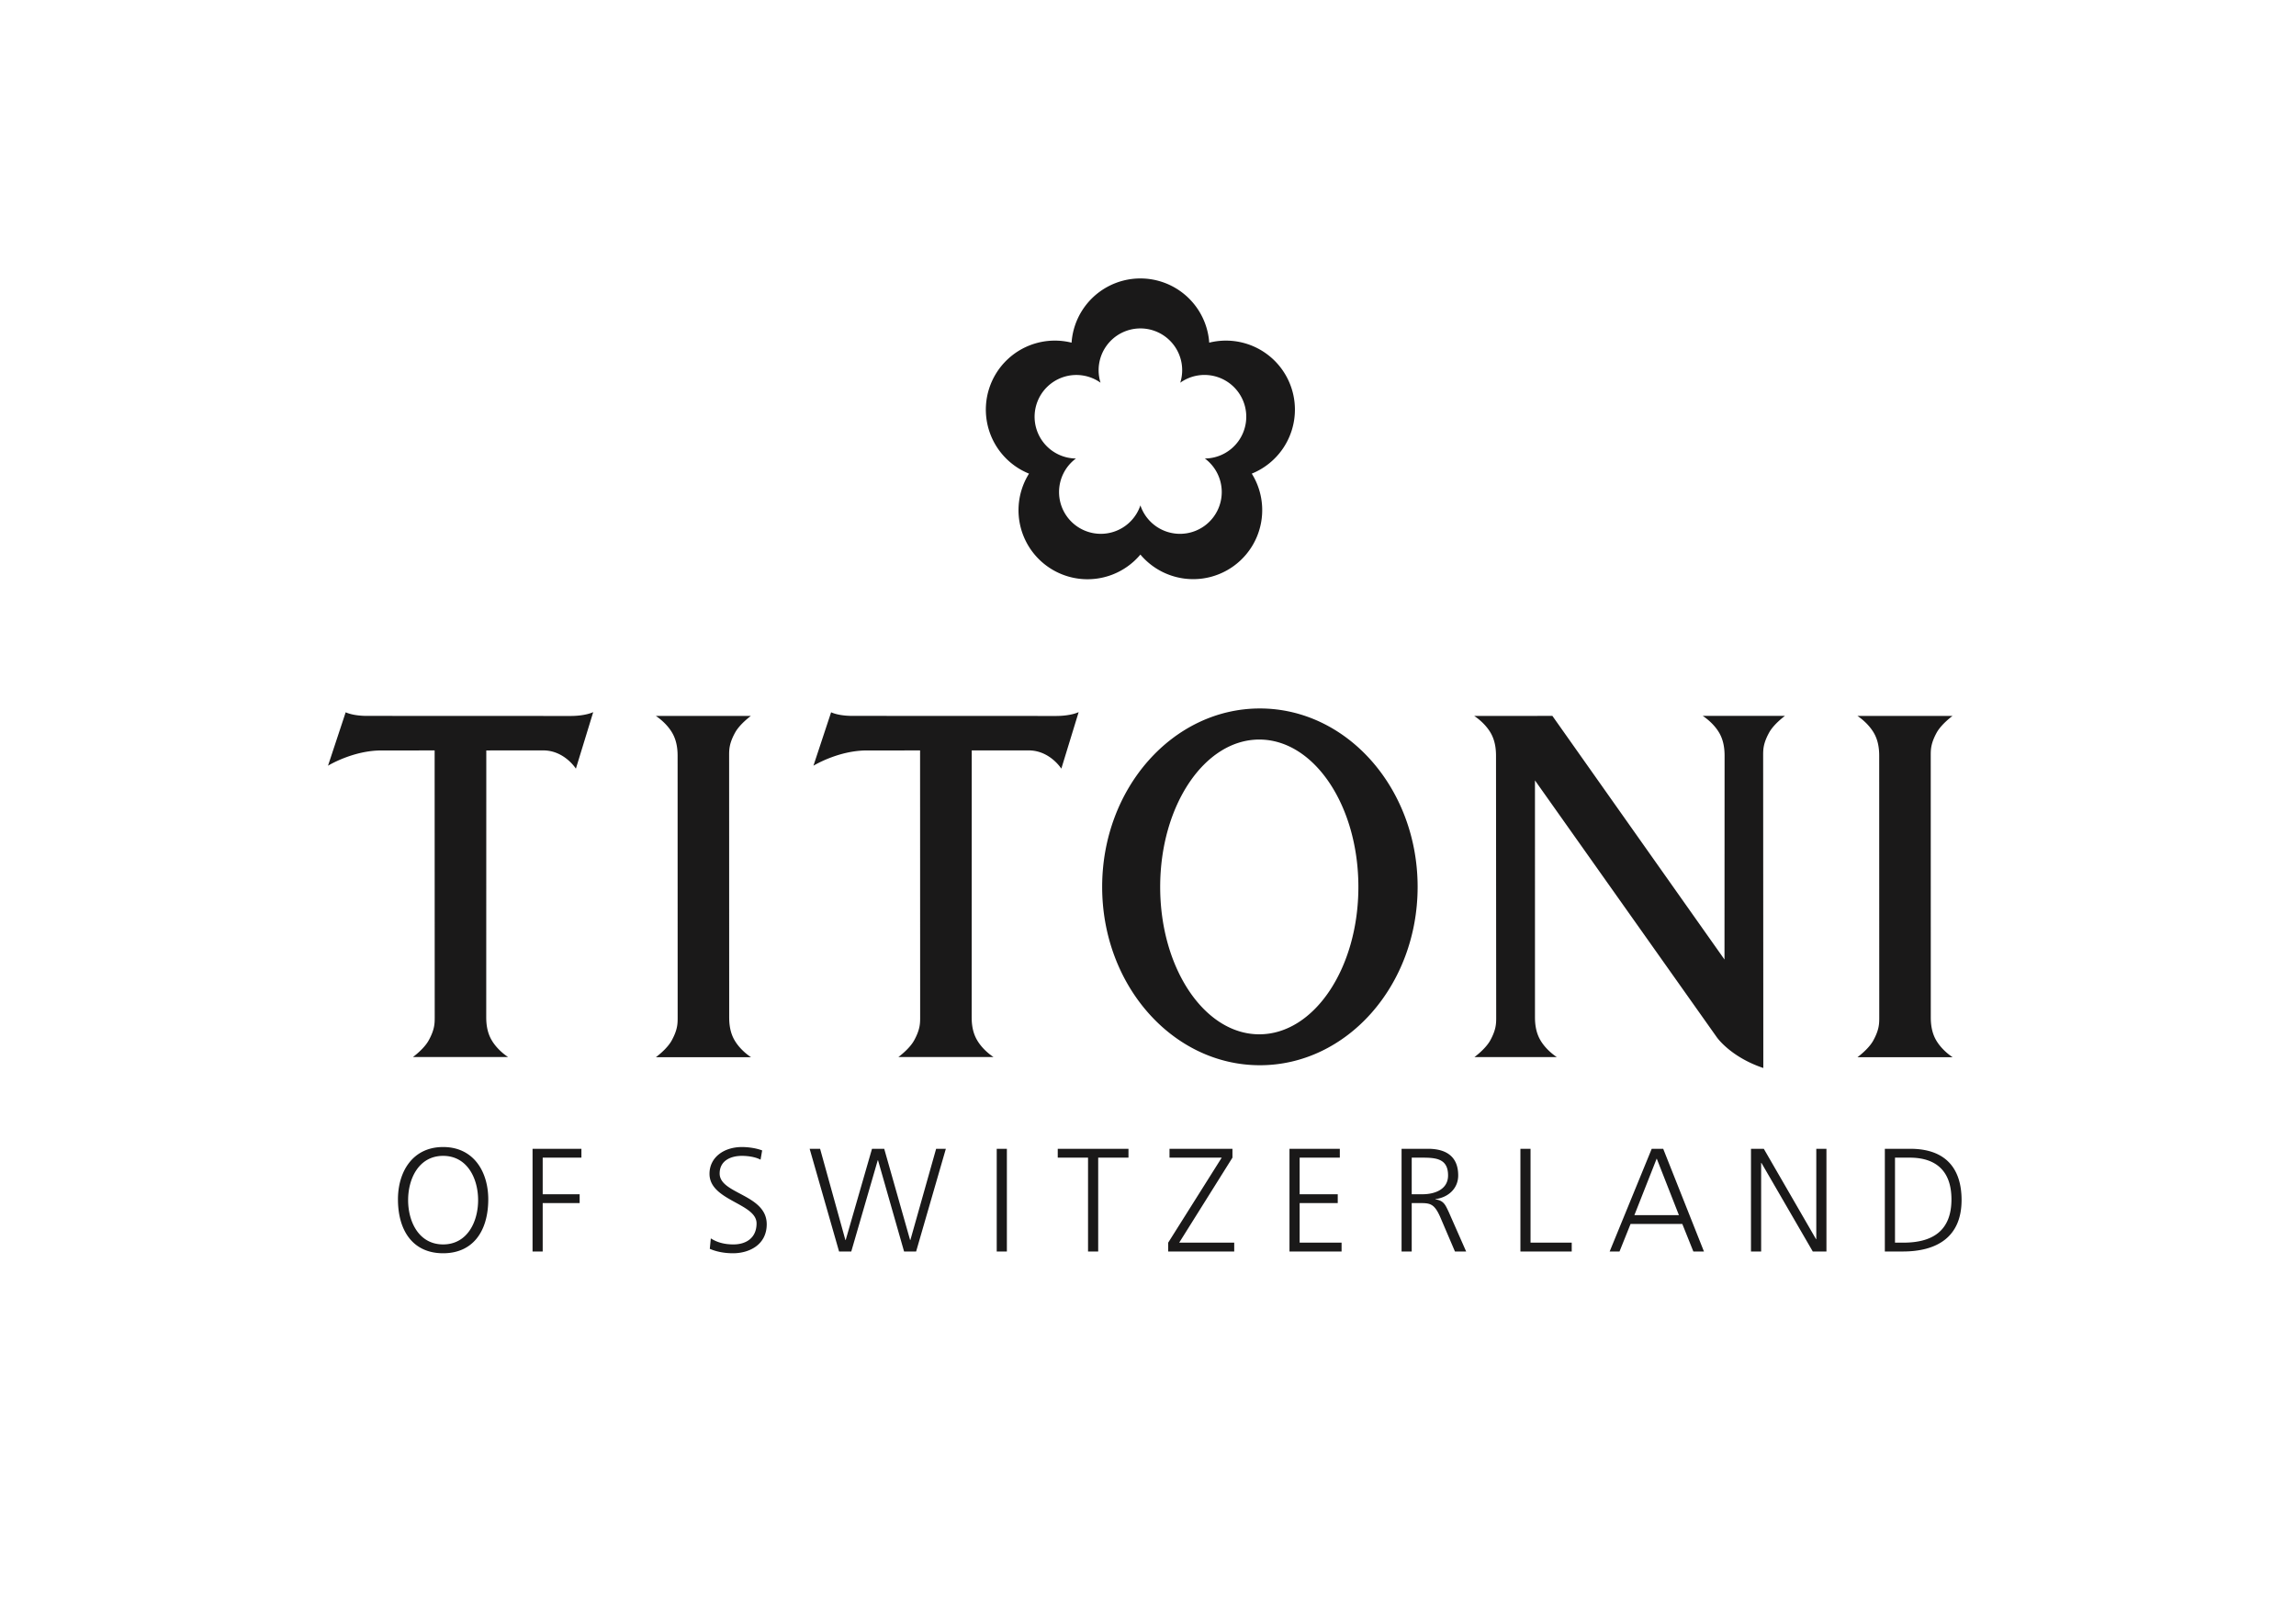 <svg xmlns="http://www.w3.org/2000/svg" width="178" height="125" viewBox="0 -30 178 175">
<g fill="#1A1919" fill-rule="evenodd">
        <path d="M101.078 82.24c-5.94 0-10.756-7.162-10.756-15.993 0-8.832 4.816-15.993 10.756-15.993 5.942 0 10.756 7.161 10.756 15.993 0 8.831-4.814 15.993-10.756 15.993zm.065-35.359c-9.451 0-17.118 8.665-17.118 19.359 0 10.691 7.667 19.356 17.118 19.356 9.453 0 17.121-8.665 17.121-19.356 0-10.694-7.668-19.359-17.121-19.359zM43.544 80.408c0 .76.107 1.637.555 2.43.662 1.174 1.817 1.886 1.817 1.886H35.588s1.2-.871 1.715-1.812c.644-1.174.648-1.834.648-2.486l-.006-28.425c0-.755-.11-1.63-.556-2.423-.662-1.175-1.814-1.89-1.814-1.89h10.326s-1.201.875-1.716 1.815c-.644 1.174-.648 1.837-.648 2.487l.007 28.418M173.961 80.408c0 .76.109 1.637.555 2.43.663 1.174 1.817 1.886 1.817 1.886h-10.329s1.202-.871 1.716-1.812c.646-1.174.648-1.834.648-2.486l-.006-28.425c0-.755-.108-1.63-.555-2.423-.665-1.175-1.812-1.89-1.812-1.89h10.328s-1.203.875-1.722 1.815c-.642 1.174-.645 1.837-.645 2.487l.005 28.418M124.405 47.692s1.152.713 1.814 1.887c.445.794.553 1.67.553 2.426l.02 28.403c0 .652 0 1.314-.641 2.486-.52.946-1.721 1.817-1.721 1.817h8.941s-1.155-.715-1.814-1.889c-.447-.791-.556-1.666-.556-2.426L131 54.687l19.74 27.877s1.473 2.133 5.044 3.332l-.018-33.908c0-.651.004-1.313.647-2.485.515-.942 1.718-1.817 1.718-1.817h-8.923s1.157.716 1.82 1.89c.443.793.552 1.667.552 2.425l-.01 22.122-18.679-26.437-8.486.006M69.862 80.394c0 .756.107 1.631.557 2.424.661 1.176 1.814 1.887 1.814 1.887H61.907s1.2-.869 1.714-1.813c.645-1.173.649-1.836.649-2.488l-.008-28.969-5.776.002c-3.11 0-5.798 1.656-5.798 1.656l1.918-5.796c.442.195 1.198.389 2.318.389l22.074.009c1.676 0 2.476-.419 2.476-.419l-1.881 6.136s-1.247-1.98-3.542-1.98l-6.182.003-.007 28.959M8.696 100.234c0 2.363 1.18 4.807 3.799 4.807 2.617 0 3.797-2.444 3.797-4.807 0-2.359-1.18-4.803-3.797-4.803-2.619 0-3.799 2.444-3.799 4.803zm3.799-5.762c3.353 0 4.93 2.745 4.899 5.762-.031 3.418-1.691 5.766-4.899 5.766-3.209 0-4.87-2.348-4.902-5.766-.032-3.017 1.549-5.762 4.902-5.762zM22.202 94.664h5.303v.961h-4.202v3.972h4.01v.959h-4.01v5.252h-1.101V94.664M41.549 104.387c.656.414 1.422.654 2.458.654 1.373 0 2.508-.703 2.508-2.283 0-2.188-5.108-2.459-5.108-5.377 0-1.791 1.564-2.909 3.528-2.909.542 0 1.42.081 2.187.368l-.175 1.006c-.496-.272-1.279-.415-2.03-.415-1.148 0-2.409.479-2.409 1.916 0 2.235 5.109 2.25 5.109 5.504 0 2.254-1.933 3.149-3.656 3.149-1.086 0-1.932-.225-2.523-.481l.111-1.132M63.833 105.808h-1.308l-2.826-9.898h-.032l-2.873 9.898h-1.325l-3.193-11.144h1.134l2.745 9.898h.034l2.855-9.898h1.326l2.809 9.898h.031l2.794-9.898h1.055l-3.226 11.144M72.581 105.808h1.102V94.664h-1.102zM82.492 95.625h-3.288v-.961h7.677v.961h-3.287v10.183h-1.102V95.625M91.191 104.849l5.81-9.224h-5.667v-.961h6.832v.961l-5.78 9.224h5.972v.959h-7.167v-.959M104.357 94.664h5.462v.961h-4.36v3.972h4.135v.959h-4.135v4.293h4.551v.959h-5.653V94.664M117.623 99.597h1.168c1.292 0 2.777-.496 2.777-2.042 0-1.821-1.294-1.93-2.811-1.93h-1.134v3.972zm-1.101-4.933h2.874c1.979 0 3.272.848 3.272 2.891 0 1.435-1.1 2.394-2.473 2.568v.033c.891.113 1.081.592 1.434 1.34l1.902 4.312h-1.215l-1.612-3.769c-.639-1.438-1.117-1.483-2.172-1.483h-.909v5.252h-1.101V94.664zM129.421 94.664h1.099v10.185h4.47v.959h-5.569V94.664M144.214 95.721l-2.424 6.144h4.835l-2.411-6.144zm-.543-1.057h1.247l4.423 11.144h-1.15l-1.199-2.986h-5.617l-1.199 2.986h-1.069l4.564-11.144zM154.446 94.664h1.391l5.667 9.803h.03v-9.803h1.102v11.144h-1.483l-5.572-9.611h-.032v9.611h-1.103V94.664M170.076 104.849h.909c3.158 0 5.218-1.277 5.218-4.693 0-3.4-2.027-4.531-4.516-4.531h-1.611v9.224zm-1.101-10.185h2.76c3.99 0 5.568 2.299 5.568 5.555 0 4.039-2.694 5.589-6.384 5.589h-1.944V94.664zM95.172 19.756a4.533 4.533 0 1 1-6.997 5.086 4.533 4.533 0 1 1-6.998-5.086 4.532 4.532 0 1 1 2.671-8.227 4.534 4.534 0 0 1 4.327-5.889 4.533 4.533 0 0 1 4.327 5.889 4.534 4.534 0 1 1 2.67 8.227zm9.774-5.303a7.488 7.488 0 0 0-9.301-7.268 7.488 7.488 0 0 0-14.94 0 7.49 7.49 0 0 0-4.619 14.212 7.489 7.489 0 0 0 12.089 8.782 7.49 7.49 0 0 0 12.089-8.782 7.492 7.492 0 0 0 4.682-6.944zM17.174 80.394c0 .756.107 1.631.556 2.424.662 1.176 1.815 1.887 1.815 1.887H9.219s1.2-.869 1.714-1.813c.645-1.173.649-1.836.649-2.488l-.008-28.969-5.776.002C2.688 51.437 0 53.093 0 53.093l1.918-5.796c.442.195 1.198.389 2.318.389l22.074.009c1.676 0 2.476-.419 2.476-.419l-1.881 6.136s-1.247-1.98-3.542-1.98l-6.182.003-.007 28.959"/>
    </g>
</svg>
